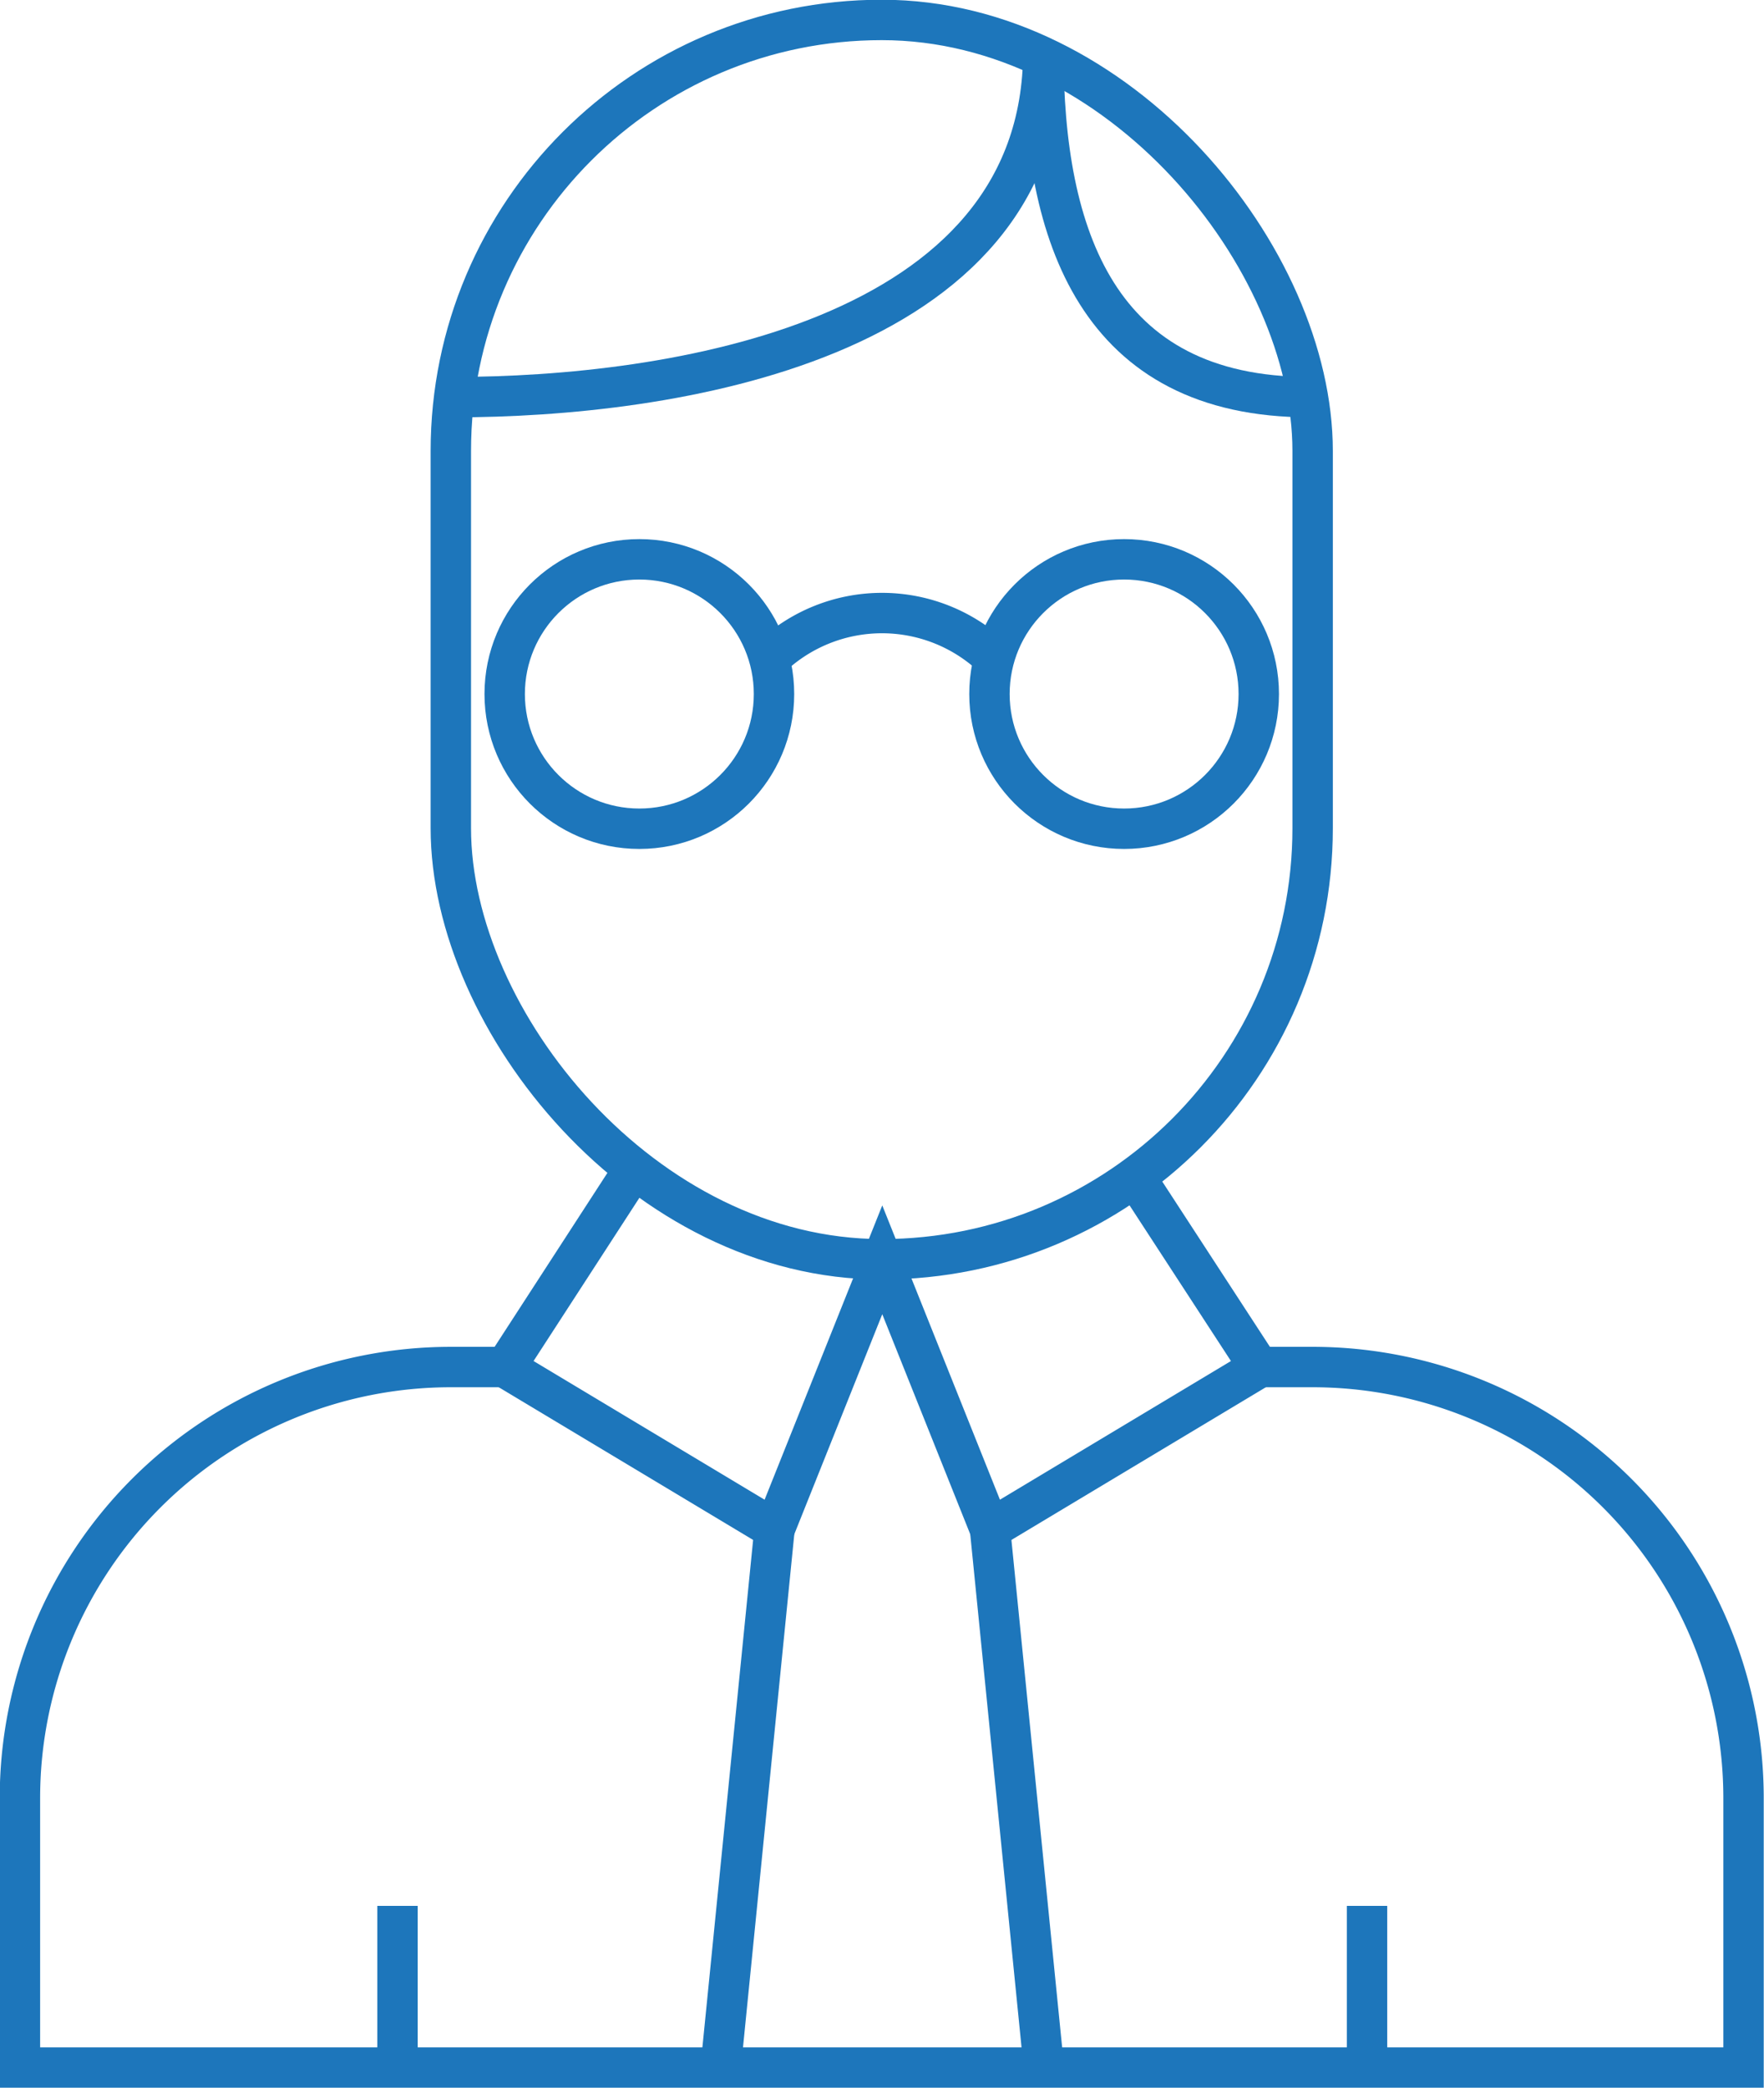 <svg xmlns="http://www.w3.org/2000/svg" id="Layer_1" data-name="Layer 1" viewBox="0 0 32.75 38.75"><defs><style>.cls-1{fill:none;stroke:#1D76BB;stroke-miterlimit:10;stroke-width:0.75px;}</style></defs><line class="cls-1" x1="19.38" y1="38.37" x2="18.38" y2="28.37"></line><line class="cls-1" x1="13.38" y1="38.37" x2="14.38" y2="28.37"></line><path class="cls-1" d="M23.84,26.33h1a8,8,0,0,1,8,8v5H.84v-5a8,8,0,0,1,8-8h1" transform="translate(-0.47 -0.96)"></path><polyline class="cls-1" points="21.08 21.85 23.38 25.38 18.38 28.38 16.38 23.38 14.38 28.38 9.38 25.38 11.67 21.85"></polyline><rect class="cls-1" x="8.37" y="0.37" width="16" height="23" rx="8"></rect><path class="cls-1" d="M14.75,13.19a3,3,0,0,1,4.19,0" transform="translate(-0.47 -0.96)"></path><path class="cls-1" d="M19.84,1.91c0,5.42-7,6.42-10.93,6.42" transform="translate(-0.47 -0.96)"></path><path class="cls-1" d="M19.84,1.91c0,3.42,1,6.42,4.94,6.42" transform="translate(-0.47 -0.96)"></path><line class="cls-1" x1="25.38" y1="38.37" x2="25.38" y2="35.37"></line><line class="cls-1" x1="7.38" y1="38.37" x2="7.38" y2="35.37"></line><circle class="cls-1" cx="20.87" cy="12.88" r="2.5"></circle><circle class="cls-1" cx="11.87" cy="12.88" r="2.5"></circle></svg>
